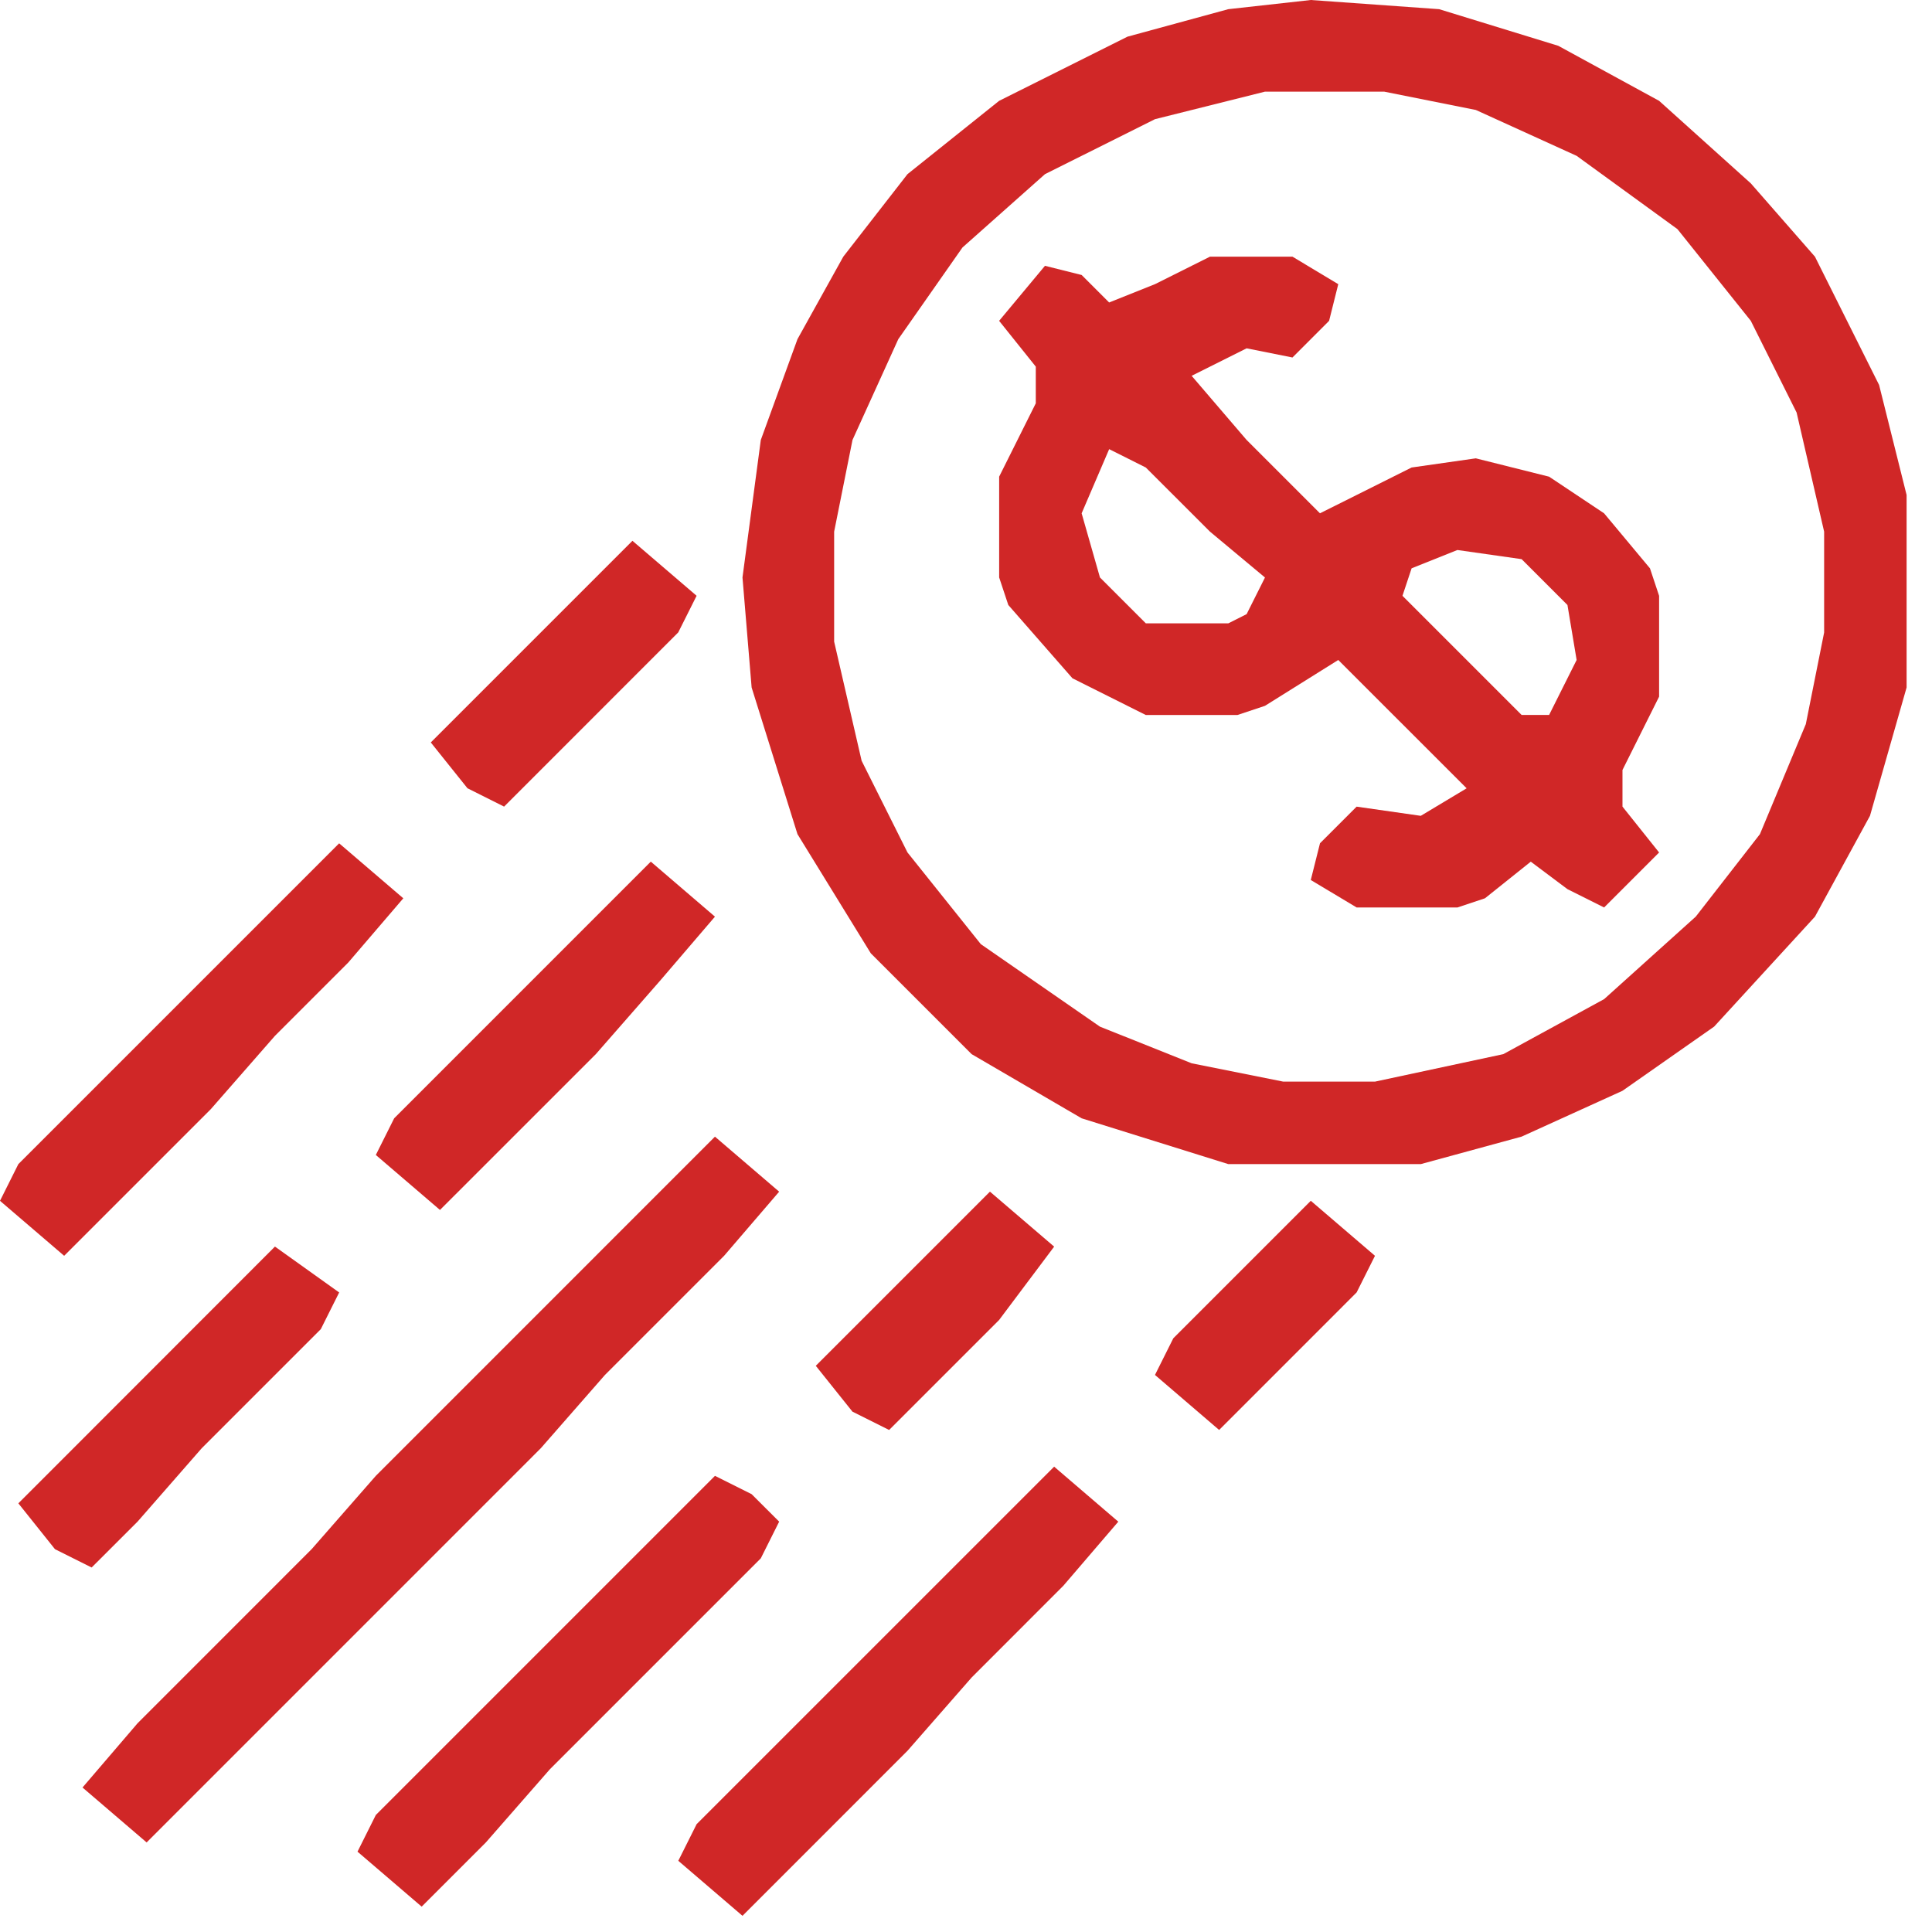 <svg width="48" height="48" fill="none" xmlns="http://www.w3.org/2000/svg"><path fill-rule="evenodd" clip-rule="evenodd" d="m32.566 0 3.189.228 2.96.91 2.505 1.367 2.278 2.05 1.594 1.822 1.594 3.188.683 2.733v4.782l-.91 3.189-1.367 2.505-2.505 2.732-2.278 1.595-2.505 1.138-2.505.683h-4.782l-3.644-1.138-2.733-1.594-2.505-2.505-1.822-2.961-1.139-3.644-.227-2.733.455-3.416.911-2.505 1.139-2.05 1.594-2.049 2.277-1.822L28.012.911l2.505-.683L32.567 0Zm-1.138 2.277-2.733.684-2.733 1.366-2.05 1.822-1.594 2.277-1.138 2.505-.456 2.278v2.732l.683 2.961 1.139 2.277 1.822 2.278 2.96 2.05 2.278.91 2.277.456h2.277l3.189-.683 2.505-1.367 2.277-2.05 1.594-2.049 1.14-2.733.455-2.277v-2.505l-.684-2.96-1.138-2.278-1.822-2.278-2.505-1.821-2.505-1.14-2.278-.455h-2.96ZM17.763 28.24l1.595 1.367L17.99 31.2l-2.96 2.96-1.595 1.822-9.792 9.793L2.05 44.41l1.366-1.594 4.327-4.328 1.594-1.821 8.426-8.427Zm10.02 9.565-1.593-1.366-8.882 8.881-.456.911 1.595 1.367 4.099-4.1 1.594-1.821 2.277-2.278 1.367-1.594Zm-10.02-1.138.911.455.684.683-.456.911-5.238 5.238-1.594 1.822-1.594 1.594-1.594-1.366.455-.911 8.426-8.426ZM10.02 22.318l-1.594-1.366-7.97 7.97-.456.912L1.594 31.2l3.644-3.644 1.594-1.822 1.822-1.822 1.366-1.594Zm6.15-.91 1.593 1.366-1.366 1.594-1.594 1.822-3.872 3.871-1.594-1.366.456-.911 6.376-6.377ZM8.425 32.11l-1.594-1.139L.456 37.35l.91 1.139.911.455 1.14-1.139 1.593-1.822 2.96-2.96.456-.911Zm7.288-18.674 1.594 1.366-.456.91-4.327 4.328-.91-.456-.911-1.138 5.01-5.01ZM26.19 30.972l-1.595-1.366-4.327 4.327.911 1.139.911.455 2.733-2.733 1.367-1.822Zm6.376-1.139 1.595 1.367-.456.91-3.416 3.417-1.594-1.367.455-.91 3.416-3.416Zm-.455-23.456h-2.05l-1.366.683-1.139.455-.683-.683-.911-.228-1.139 1.367.911 1.138v.911l-.91 1.822v2.505l.227.684 1.594 1.821 1.822.912h2.277l.684-.228 1.821-1.139 3.189 3.188-1.139.684-1.594-.228-.91.91-.229.912 1.139.683h2.505l.683-.228 1.139-.91.91.682.912.456 1.366-1.366-.91-1.14v-.91l.91-1.822v-2.505l-.227-.683-1.14-1.367-1.366-.91-1.821-.456-1.595.228-2.277 1.138-1.822-1.822-1.366-1.594 1.366-.683 1.139.228.91-.911.228-.911-1.138-.683Zm-3.644 5.238-.91-.456-.684 1.594.455 1.594 1.14 1.14h2.049l.455-.229.456-.91-1.367-1.14-1.594-1.593Zm7.743 2.05 1.594.227 1.139 1.139.228 1.366-.684 1.366h-.683l-2.96-2.96.227-.683 1.14-.456Z" fill="#D02727"/></svg>